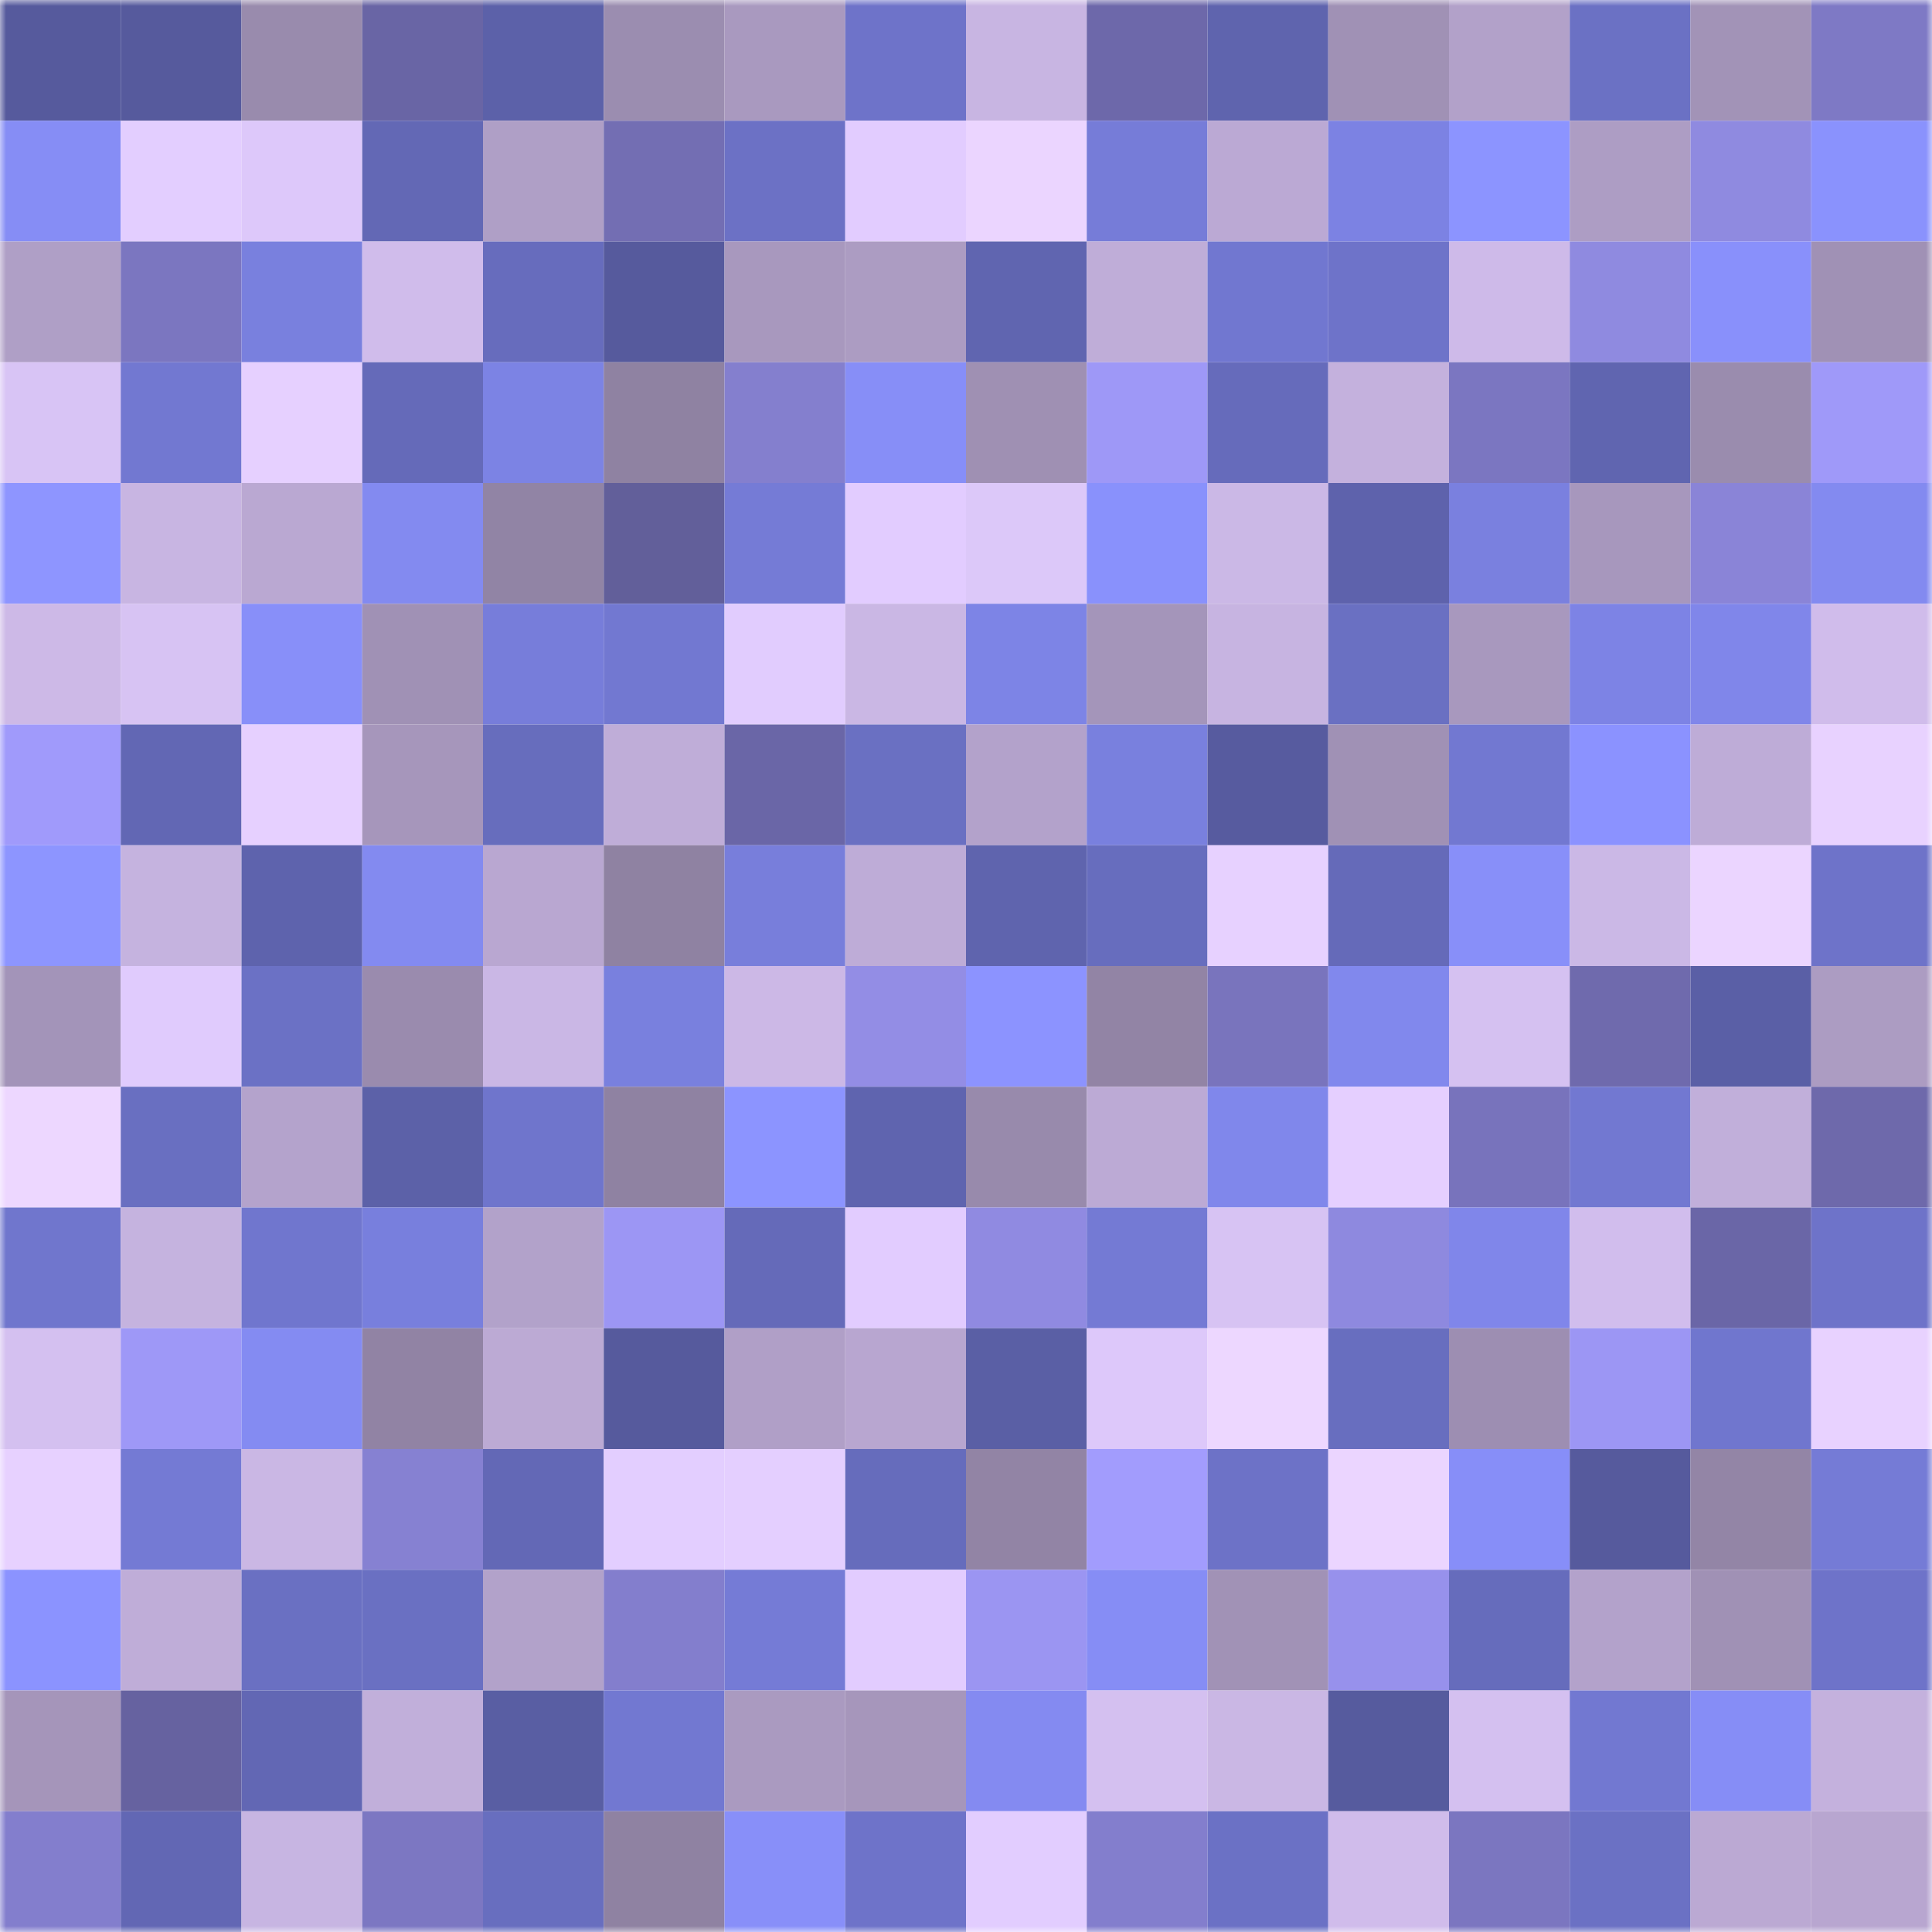 <svg viewBox="0 0 160 160" fill="none" role="img" xmlns="http://www.w3.org/2000/svg" width="240" height="240" name="ethereum%2C0xcb6ba2354ca4aa40e4a133dc7e3673640f8472e8"><mask id="13518782" mask-type="alpha" maskUnits="userSpaceOnUse" x="0" y="0" width="160" height="160"><rect width="160" height="160" fill="#FFFFFF"></rect></mask><g mask="url(#13518782)"><rect x="0" y="0" width="10" height="10" fill="#565a9d"></rect><rect x="10" y="0" width="10" height="10" fill="#565a9d"></rect><rect x="20" y="0" width="10" height="10" fill="#998bad"></rect><rect x="30" y="0" width="10" height="10" fill="#6965a5"></rect><rect x="40" y="0" width="10" height="10" fill="#5c61a9"></rect><rect x="50" y="0" width="10" height="10" fill="#9b8db0"></rect><rect x="60" y="0" width="10" height="10" fill="#a999bf"></rect><rect x="70" y="0" width="10" height="10" fill="#6e73c9"></rect><rect x="80" y="0" width="10" height="10" fill="#c8b5e2"></rect><rect x="90" y="0" width="10" height="10" fill="#6d68aa"></rect><rect x="100" y="0" width="10" height="10" fill="#5f64ae"></rect><rect x="110" y="0" width="10" height="10" fill="#a091b5"></rect><rect x="120" y="0" width="10" height="10" fill="#b2a1c9"></rect><rect x="130" y="0" width="10" height="10" fill="#6b71c4"></rect><rect x="140" y="0" width="10" height="10" fill="#a293b7"></rect><rect x="150" y="0" width="10" height="10" fill="#7e79c5"></rect><rect x="0" y="10" width="10" height="10" fill="#868df5"></rect><rect x="10" y="10" width="10" height="10" fill="#e3ceff"></rect><rect x="20" y="10" width="10" height="10" fill="#ddc8fa"></rect><rect x="30" y="10" width="10" height="10" fill="#6368b5"></rect><rect x="40" y="10" width="10" height="10" fill="#af9fc6"></rect><rect x="50" y="10" width="10" height="10" fill="#736eb3"></rect><rect x="60" y="10" width="10" height="10" fill="#6c71c5"></rect><rect x="70" y="10" width="10" height="10" fill="#e2ccff"></rect><rect x="80" y="10" width="10" height="10" fill="#ebd5ff"></rect><rect x="90" y="10" width="10" height="10" fill="#767cd8"></rect><rect x="100" y="10" width="10" height="10" fill="#bba9d4"></rect><rect x="110" y="10" width="10" height="10" fill="#7c82e3"></rect><rect x="120" y="10" width="10" height="10" fill="#8c94ff"></rect><rect x="130" y="10" width="10" height="10" fill="#ad9dc4"></rect><rect x="140" y="10" width="10" height="10" fill="#8f8ae0"></rect><rect x="150" y="10" width="10" height="10" fill="#8a92fd"></rect><rect x="0" y="20" width="10" height="10" fill="#af9fc6"></rect><rect x="10" y="20" width="10" height="10" fill="#7b76c0"></rect><rect x="20" y="20" width="10" height="10" fill="#7980de"></rect><rect x="30" y="20" width="10" height="10" fill="#d0bceb"></rect><rect x="40" y="20" width="10" height="10" fill="#676cbd"></rect><rect x="50" y="20" width="10" height="10" fill="#565a9d"></rect><rect x="60" y="20" width="10" height="10" fill="#a898be"></rect><rect x="70" y="20" width="10" height="10" fill="#ac9cc2"></rect><rect x="80" y="20" width="10" height="10" fill="#6065b0"></rect><rect x="90" y="20" width="10" height="10" fill="#bfadd8"></rect><rect x="100" y="20" width="10" height="10" fill="#7177d0"></rect><rect x="110" y="20" width="10" height="10" fill="#6e73c9"></rect><rect x="120" y="20" width="10" height="10" fill="#cebae9"></rect><rect x="130" y="20" width="10" height="10" fill="#8f8ae0"></rect><rect x="140" y="20" width="10" height="10" fill="#8990fb"></rect><rect x="150" y="20" width="10" height="10" fill="#a091b5"></rect><rect x="0" y="30" width="10" height="10" fill="#d8c4f5"></rect><rect x="10" y="30" width="10" height="10" fill="#7278d1"></rect><rect x="20" y="30" width="10" height="10" fill="#e6d0ff"></rect><rect x="30" y="30" width="10" height="10" fill="#656ab9"></rect><rect x="40" y="30" width="10" height="10" fill="#7c83e4"></rect><rect x="50" y="30" width="10" height="10" fill="#8f82a2"></rect><rect x="60" y="30" width="10" height="10" fill="#847fce"></rect><rect x="70" y="30" width="10" height="10" fill="#878ef7"></rect><rect x="80" y="30" width="10" height="10" fill="#9f90b3"></rect><rect x="90" y="30" width="10" height="10" fill="#9e98f7"></rect><rect x="100" y="30" width="10" height="10" fill="#666bbb"></rect><rect x="110" y="30" width="10" height="10" fill="#c4b1dd"></rect><rect x="120" y="30" width="10" height="10" fill="#7b76c1"></rect><rect x="130" y="30" width="10" height="10" fill="#6065b0"></rect><rect x="140" y="30" width="10" height="10" fill="#9a8cae"></rect><rect x="150" y="30" width="10" height="10" fill="#9f99f9"></rect><rect x="0" y="40" width="10" height="10" fill="#8e95ff"></rect><rect x="10" y="40" width="10" height="10" fill="#c8b5e2"></rect><rect x="20" y="40" width="10" height="10" fill="#baa8d2"></rect><rect x="30" y="40" width="10" height="10" fill="#838af0"></rect><rect x="40" y="40" width="10" height="10" fill="#9184a5"></rect><rect x="50" y="40" width="10" height="10" fill="#625f9a"></rect><rect x="60" y="40" width="10" height="10" fill="#757bd6"></rect><rect x="70" y="40" width="10" height="10" fill="#e2ccff"></rect><rect x="80" y="40" width="10" height="10" fill="#dcc8f9"></rect><rect x="90" y="40" width="10" height="10" fill="#8991fc"></rect><rect x="100" y="40" width="10" height="10" fill="#cbb8e6"></rect><rect x="110" y="40" width="10" height="10" fill="#5e62ac"></rect><rect x="120" y="40" width="10" height="10" fill="#7a80df"></rect><rect x="130" y="40" width="10" height="10" fill="#a797bd"></rect><rect x="140" y="40" width="10" height="10" fill="#8a84d7"></rect><rect x="150" y="40" width="10" height="10" fill="#838af0"></rect><rect x="0" y="50" width="10" height="10" fill="#cdb9e7"></rect><rect x="10" y="50" width="10" height="10" fill="#d7c3f3"></rect><rect x="20" y="50" width="10" height="10" fill="#888ff9"></rect><rect x="30" y="50" width="10" height="10" fill="#a091b5"></rect><rect x="40" y="50" width="10" height="10" fill="#777dda"></rect><rect x="50" y="50" width="10" height="10" fill="#7278d1"></rect><rect x="60" y="50" width="10" height="10" fill="#e1ccfe"></rect><rect x="70" y="50" width="10" height="10" fill="#cab7e4"></rect><rect x="80" y="50" width="10" height="10" fill="#7d84e6"></rect><rect x="90" y="50" width="10" height="10" fill="#a495ba"></rect><rect x="100" y="50" width="10" height="10" fill="#c7b4e1"></rect><rect x="110" y="50" width="10" height="10" fill="#6a70c2"></rect><rect x="120" y="50" width="10" height="10" fill="#a898be"></rect><rect x="130" y="50" width="10" height="10" fill="#7d83e5"></rect><rect x="140" y="50" width="10" height="10" fill="#8086ea"></rect><rect x="150" y="50" width="10" height="10" fill="#d0bceb"></rect><rect x="0" y="60" width="10" height="10" fill="#a09afb"></rect><rect x="10" y="60" width="10" height="10" fill="#6267b4"></rect><rect x="20" y="60" width="10" height="10" fill="#e6d0ff"></rect><rect x="30" y="60" width="10" height="10" fill="#a696bb"></rect><rect x="40" y="60" width="10" height="10" fill="#676dbd"></rect><rect x="50" y="60" width="10" height="10" fill="#bfadd8"></rect><rect x="60" y="60" width="10" height="10" fill="#6a66a7"></rect><rect x="70" y="60" width="10" height="10" fill="#6a70c2"></rect><rect x="80" y="60" width="10" height="10" fill="#b3a2cb"></rect><rect x="90" y="60" width="10" height="10" fill="#7980de"></rect><rect x="100" y="60" width="10" height="10" fill="#575b9f"></rect><rect x="110" y="60" width="10" height="10" fill="#a091b5"></rect><rect x="120" y="60" width="10" height="10" fill="#7278d1"></rect><rect x="130" y="60" width="10" height="10" fill="#8b92ff"></rect><rect x="140" y="60" width="10" height="10" fill="#beacd7"></rect><rect x="150" y="60" width="10" height="10" fill="#e8d2ff"></rect><rect x="0" y="70" width="10" height="10" fill="#8d95ff"></rect><rect x="10" y="70" width="10" height="10" fill="#c5b3df"></rect><rect x="20" y="70" width="10" height="10" fill="#5e63ad"></rect><rect x="30" y="70" width="10" height="10" fill="#838af0"></rect><rect x="40" y="70" width="10" height="10" fill="#b9a7d1"></rect><rect x="50" y="70" width="10" height="10" fill="#8f82a2"></rect><rect x="60" y="70" width="10" height="10" fill="#787edb"></rect><rect x="70" y="70" width="10" height="10" fill="#beacd7"></rect><rect x="80" y="70" width="10" height="10" fill="#5f64ae"></rect><rect x="90" y="70" width="10" height="10" fill="#676dbe"></rect><rect x="100" y="70" width="10" height="10" fill="#e7d1ff"></rect><rect x="110" y="70" width="10" height="10" fill="#656ab9"></rect><rect x="120" y="70" width="10" height="10" fill="#888ff9"></rect><rect x="130" y="70" width="10" height="10" fill="#cbb8e6"></rect><rect x="140" y="70" width="10" height="10" fill="#ebd5ff"></rect><rect x="150" y="70" width="10" height="10" fill="#6e73c9"></rect><rect x="0" y="80" width="10" height="10" fill="#a394b9"></rect><rect x="10" y="80" width="10" height="10" fill="#e0cbfd"></rect><rect x="20" y="80" width="10" height="10" fill="#6b71c5"></rect><rect x="30" y="80" width="10" height="10" fill="#9a8bae"></rect><rect x="40" y="80" width="10" height="10" fill="#cab7e5"></rect><rect x="50" y="80" width="10" height="10" fill="#7980de"></rect><rect x="60" y="80" width="10" height="10" fill="#ccb8e6"></rect><rect x="70" y="80" width="10" height="10" fill="#938de5"></rect><rect x="80" y="80" width="10" height="10" fill="#8c93ff"></rect><rect x="90" y="80" width="10" height="10" fill="#9284a5"></rect><rect x="100" y="80" width="10" height="10" fill="#7974bd"></rect><rect x="110" y="80" width="10" height="10" fill="#8188ed"></rect><rect x="120" y="80" width="10" height="10" fill="#d5c1f1"></rect><rect x="130" y="80" width="10" height="10" fill="#6f6aad"></rect><rect x="140" y="80" width="10" height="10" fill="#5a5fa6"></rect><rect x="150" y="80" width="10" height="10" fill="#ac9cc2"></rect><rect x="0" y="90" width="10" height="10" fill="#edd7ff"></rect><rect x="10" y="90" width="10" height="10" fill="#696fc1"></rect><rect x="20" y="90" width="10" height="10" fill="#b4a3cc"></rect><rect x="30" y="90" width="10" height="10" fill="#5c61a8"></rect><rect x="40" y="90" width="10" height="10" fill="#6f75cc"></rect><rect x="50" y="90" width="10" height="10" fill="#8f82a2"></rect><rect x="60" y="90" width="10" height="10" fill="#8c94ff"></rect><rect x="70" y="90" width="10" height="10" fill="#5f64af"></rect><rect x="80" y="90" width="10" height="10" fill="#988aac"></rect><rect x="90" y="90" width="10" height="10" fill="#bcaad5"></rect><rect x="100" y="90" width="10" height="10" fill="#8087eb"></rect><rect x="110" y="90" width="10" height="10" fill="#e5cfff"></rect><rect x="120" y="90" width="10" height="10" fill="#7873bc"></rect><rect x="130" y="90" width="10" height="10" fill="#7278d1"></rect><rect x="140" y="90" width="10" height="10" fill="#c1afda"></rect><rect x="150" y="90" width="10" height="10" fill="#6e69ab"></rect><rect x="0" y="100" width="10" height="10" fill="#7076cd"></rect><rect x="10" y="100" width="10" height="10" fill="#c5b3df"></rect><rect x="20" y="100" width="10" height="10" fill="#7076ce"></rect><rect x="30" y="100" width="10" height="10" fill="#787fdd"></rect><rect x="40" y="100" width="10" height="10" fill="#b2a2ca"></rect><rect x="50" y="100" width="10" height="10" fill="#9c96f4"></rect><rect x="60" y="100" width="10" height="10" fill="#656ab9"></rect><rect x="70" y="100" width="10" height="10" fill="#e2ccff"></rect><rect x="80" y="100" width="10" height="10" fill="#908ae1"></rect><rect x="90" y="100" width="10" height="10" fill="#747ad4"></rect><rect x="100" y="100" width="10" height="10" fill="#d7c3f3"></rect><rect x="110" y="100" width="10" height="10" fill="#8e89df"></rect><rect x="120" y="100" width="10" height="10" fill="#8086ea"></rect><rect x="130" y="100" width="10" height="10" fill="#d1bded"></rect><rect x="140" y="100" width="10" height="10" fill="#6a66a7"></rect><rect x="150" y="100" width="10" height="10" fill="#6e73c9"></rect><rect x="0" y="110" width="10" height="10" fill="#d4c0f0"></rect><rect x="10" y="110" width="10" height="10" fill="#9e98f7"></rect><rect x="20" y="110" width="10" height="10" fill="#848bf2"></rect><rect x="30" y="110" width="10" height="10" fill="#9183a4"></rect><rect x="40" y="110" width="10" height="10" fill="#bcaad4"></rect><rect x="50" y="110" width="10" height="10" fill="#565a9d"></rect><rect x="60" y="110" width="10" height="10" fill="#b09fc7"></rect><rect x="70" y="110" width="10" height="10" fill="#b8a6d0"></rect><rect x="80" y="110" width="10" height="10" fill="#5a5fa5"></rect><rect x="90" y="110" width="10" height="10" fill="#ddc8fa"></rect><rect x="100" y="110" width="10" height="10" fill="#edd7ff"></rect><rect x="110" y="110" width="10" height="10" fill="#686ebf"></rect><rect x="120" y="110" width="10" height="10" fill="#9d8eb2"></rect><rect x="130" y="110" width="10" height="10" fill="#9c96f4"></rect><rect x="140" y="110" width="10" height="10" fill="#7076ce"></rect><rect x="150" y="110" width="10" height="10" fill="#e8d2ff"></rect><rect x="0" y="120" width="10" height="10" fill="#e7d1ff"></rect><rect x="10" y="120" width="10" height="10" fill="#747ad4"></rect><rect x="20" y="120" width="10" height="10" fill="#cab7e4"></rect><rect x="30" y="120" width="10" height="10" fill="#8681d2"></rect><rect x="40" y="120" width="10" height="10" fill="#6368b6"></rect><rect x="50" y="120" width="10" height="10" fill="#e3ceff"></rect><rect x="60" y="120" width="10" height="10" fill="#e4cfff"></rect><rect x="70" y="120" width="10" height="10" fill="#666cbc"></rect><rect x="80" y="120" width="10" height="10" fill="#9284a5"></rect><rect x="90" y="120" width="10" height="10" fill="#a29cfd"></rect><rect x="100" y="120" width="10" height="10" fill="#6d72c7"></rect><rect x="110" y="120" width="10" height="10" fill="#ebd5ff"></rect><rect x="120" y="120" width="10" height="10" fill="#878ef8"></rect><rect x="130" y="120" width="10" height="10" fill="#565a9d"></rect><rect x="140" y="120" width="10" height="10" fill="#9385a6"></rect><rect x="150" y="120" width="10" height="10" fill="#757bd6"></rect><rect x="0" y="130" width="10" height="10" fill="#8b93ff"></rect><rect x="10" y="130" width="10" height="10" fill="#bfadd8"></rect><rect x="20" y="130" width="10" height="10" fill="#6a70c2"></rect><rect x="30" y="130" width="10" height="10" fill="#6a70c2"></rect><rect x="40" y="130" width="10" height="10" fill="#b2a2ca"></rect><rect x="50" y="130" width="10" height="10" fill="#837ecd"></rect><rect x="60" y="130" width="10" height="10" fill="#757bd6"></rect><rect x="70" y="130" width="10" height="10" fill="#e2ccff"></rect><rect x="80" y="130" width="10" height="10" fill="#9b95f2"></rect><rect x="90" y="130" width="10" height="10" fill="#868df5"></rect><rect x="100" y="130" width="10" height="10" fill="#a192b6"></rect><rect x="110" y="130" width="10" height="10" fill="#9791ec"></rect><rect x="120" y="130" width="10" height="10" fill="#666cbc"></rect><rect x="130" y="130" width="10" height="10" fill="#b3a2cb"></rect><rect x="140" y="130" width="10" height="10" fill="#a091b5"></rect><rect x="150" y="130" width="10" height="10" fill="#6e73c9"></rect><rect x="0" y="140" width="10" height="10" fill="#a595ba"></rect><rect x="10" y="140" width="10" height="10" fill="#6662a0"></rect><rect x="20" y="140" width="10" height="10" fill="#6267b4"></rect><rect x="30" y="140" width="10" height="10" fill="#c1afda"></rect><rect x="40" y="140" width="10" height="10" fill="#595ea3"></rect><rect x="50" y="140" width="10" height="10" fill="#7278d1"></rect><rect x="60" y="140" width="10" height="10" fill="#aa9ac0"></rect><rect x="70" y="140" width="10" height="10" fill="#a696bb"></rect><rect x="80" y="140" width="10" height="10" fill="#848af1"></rect><rect x="90" y="140" width="10" height="10" fill="#d4c0f0"></rect><rect x="100" y="140" width="10" height="10" fill="#cab7e4"></rect><rect x="110" y="140" width="10" height="10" fill="#565b9e"></rect><rect x="120" y="140" width="10" height="10" fill="#d4c0f0"></rect><rect x="130" y="140" width="10" height="10" fill="#7278d1"></rect><rect x="140" y="140" width="10" height="10" fill="#868df6"></rect><rect x="150" y="140" width="10" height="10" fill="#c4b1dd"></rect><rect x="0" y="150" width="10" height="10" fill="#837ecd"></rect><rect x="10" y="150" width="10" height="10" fill="#6267b4"></rect><rect x="20" y="150" width="10" height="10" fill="#c7b5e2"></rect><rect x="30" y="150" width="10" height="10" fill="#7c77c2"></rect><rect x="40" y="150" width="10" height="10" fill="#686ebf"></rect><rect x="50" y="150" width="10" height="10" fill="#8f82a2"></rect><rect x="60" y="150" width="10" height="10" fill="#888ff9"></rect><rect x="70" y="150" width="10" height="10" fill="#6e73c9"></rect><rect x="80" y="150" width="10" height="10" fill="#e2cdff"></rect><rect x="90" y="150" width="10" height="10" fill="#837ecd"></rect><rect x="100" y="150" width="10" height="10" fill="#6b71c5"></rect><rect x="110" y="150" width="10" height="10" fill="#d0bceb"></rect><rect x="120" y="150" width="10" height="10" fill="#7b76c0"></rect><rect x="130" y="150" width="10" height="10" fill="#6b71c4"></rect><rect x="140" y="150" width="10" height="10" fill="#bba9d3"></rect><rect x="150" y="150" width="10" height="10" fill="#b8a6d0"></rect></g></svg>